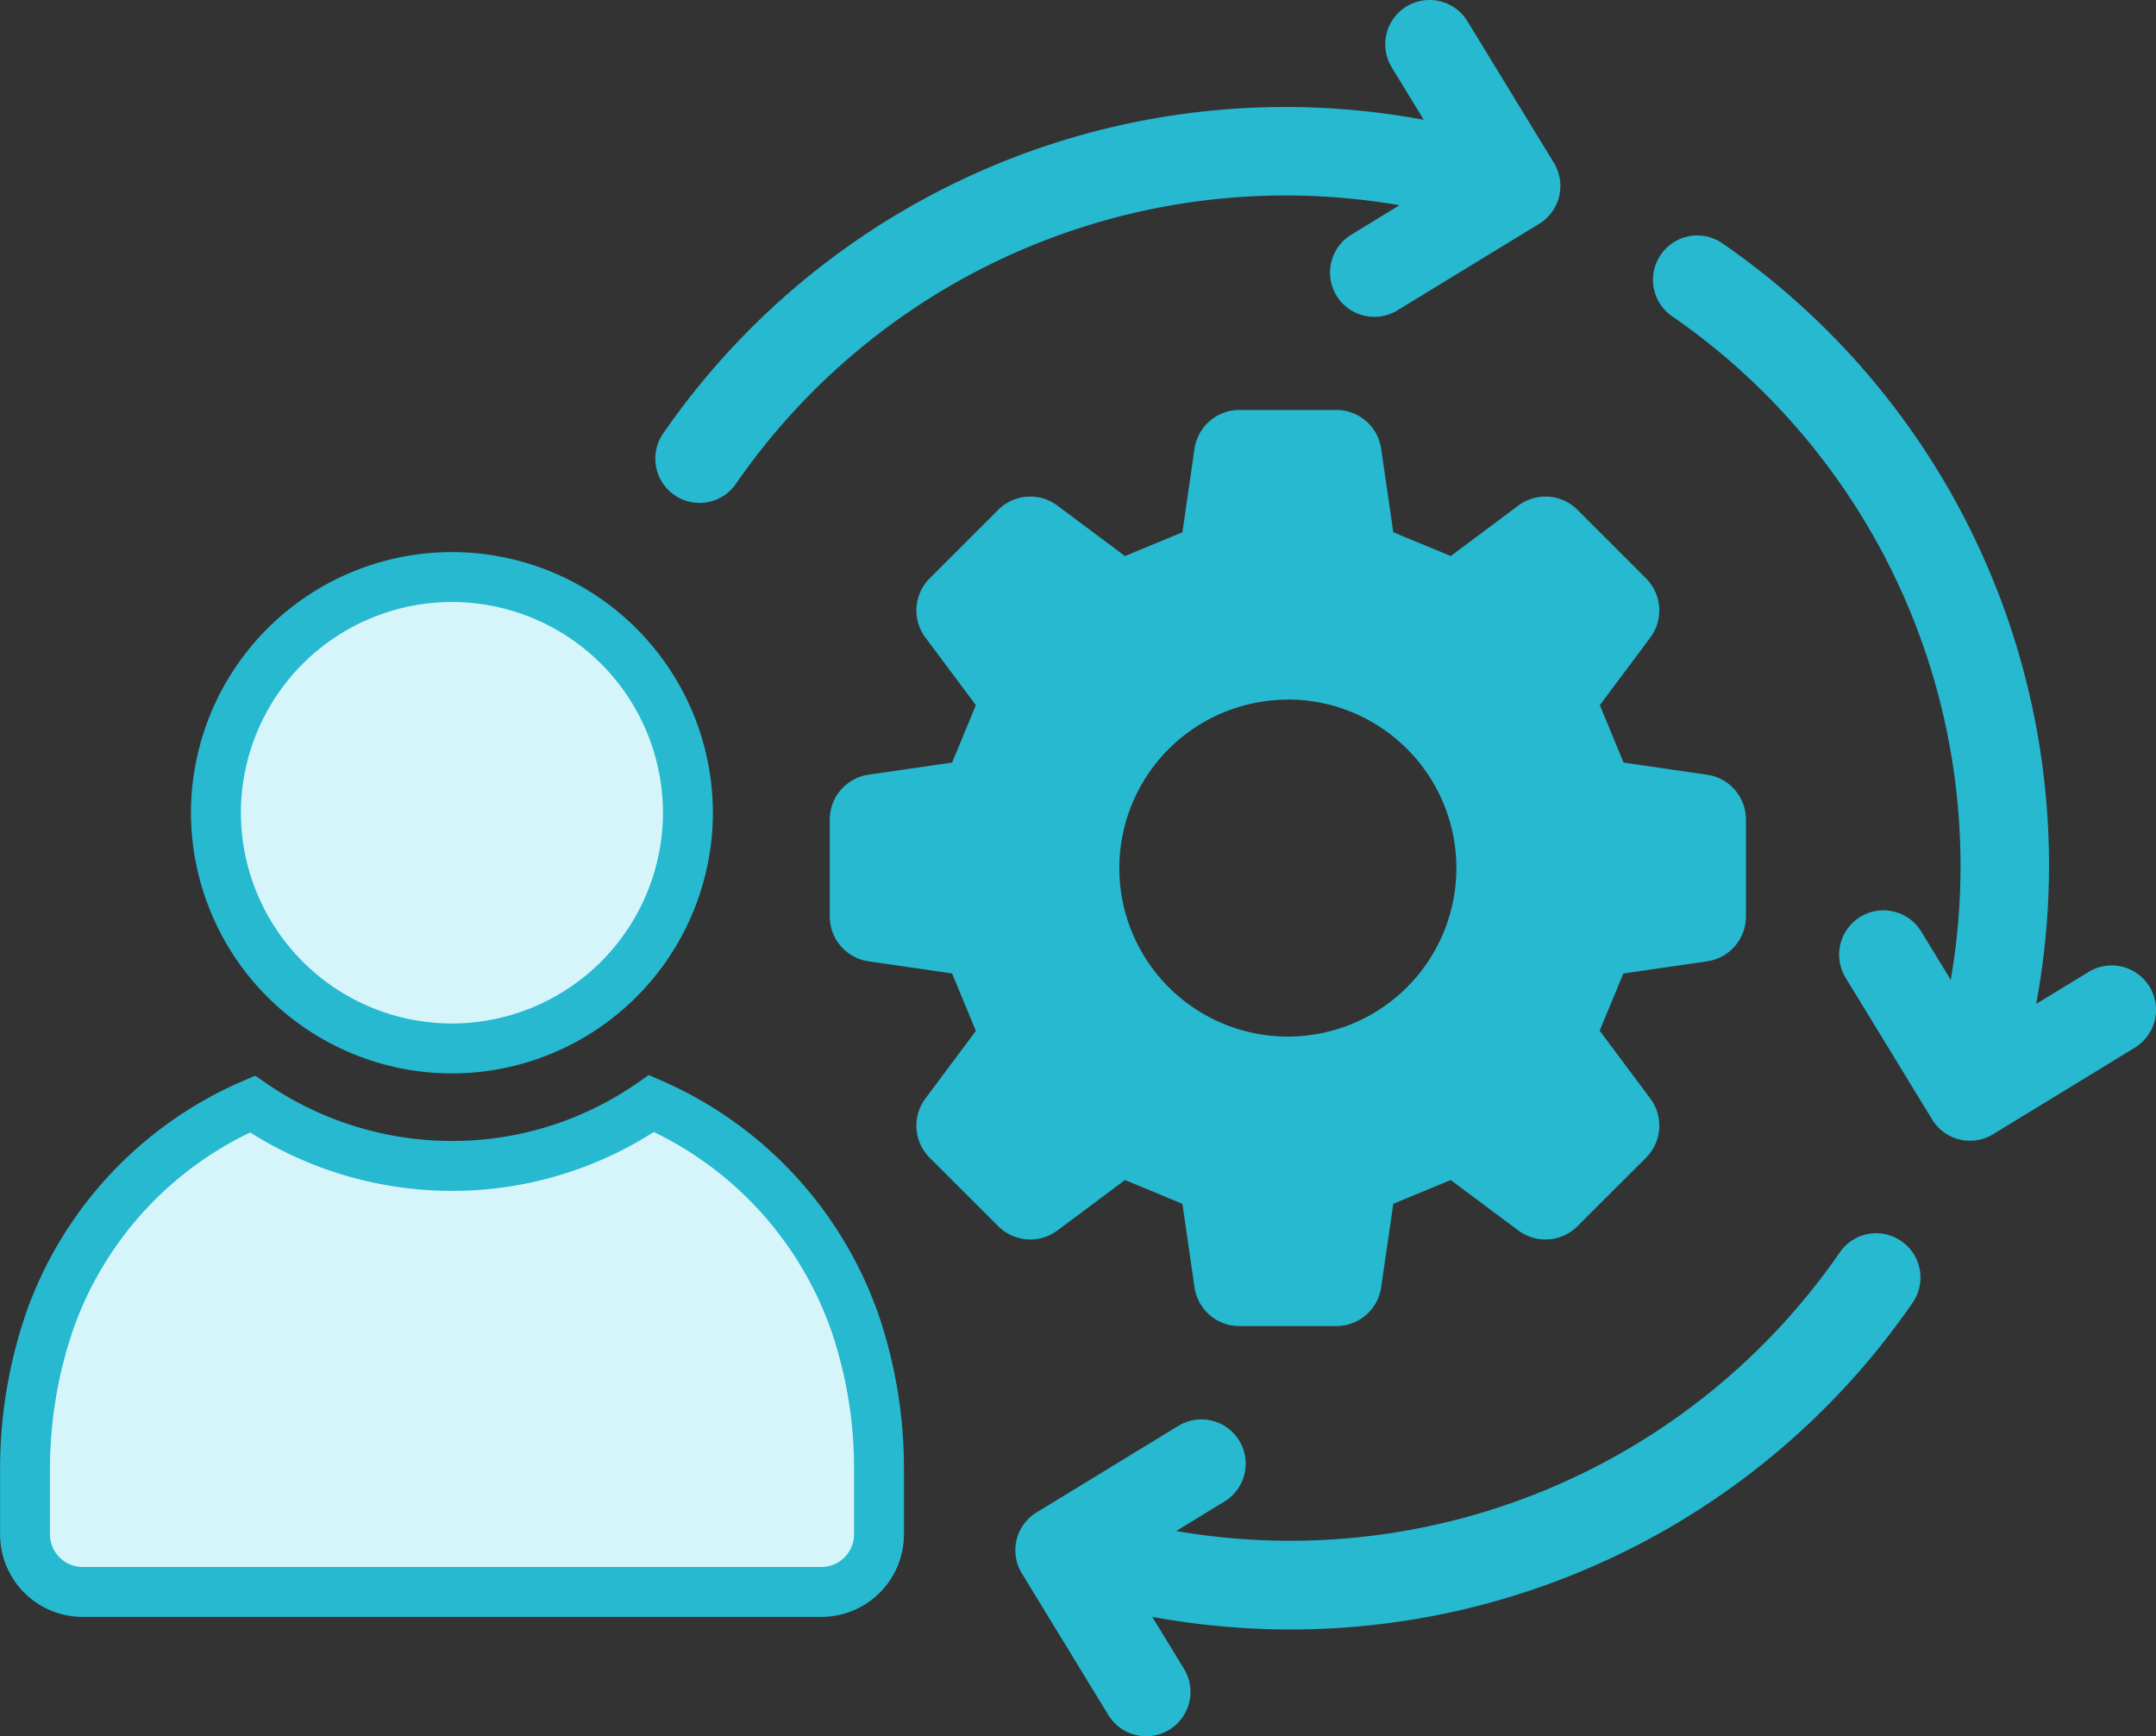 <svg xmlns="http://www.w3.org/2000/svg" width="129.562" height="104.34"><rect width="100%" height="100%" fill="#333333" stroke="none"/><g data-name="グループ 2362"><path data-name="パス 963" d="M110.566 75.254a40.152 40.152 0 01-39.881 16.75l2.9-1.771a2.665 2.665 0 00.884-3.661 2.662 2.662 0 00-3.66-.884l-8.519 5.2a2.672 2.672 0 00-1.2 1.646 2.671 2.671 0 00.315 2.015l5.2 8.515a2.66 2.66 0 002.275 1.274 2.65 2.65 0 001.386-.39 2.665 2.665 0 00.884-3.661l-1.907-3.124a46.134 46.134 0 008.308.76 45.412 45.412 0 0037.379-19.627 2.66 2.66 0 00-.663-3.706 2.65 2.65 0 00-3.701.664z" fill="#26b9d0"/><path data-name="パス 964" d="M42.033 30.223a2.656 2.656 0 002.187-1.141A40.157 40.157 0 0184.1 12.334l-2.9 1.771a2.665 2.665 0 00-.884 3.661 2.66 2.66 0 002.275 1.274 2.644 2.644 0 001.386-.391l8.518-5.2a2.672 2.672 0 001.2-1.646 2.677 2.677 0 00-.314-2.015l-5.2-8.515A2.664 2.664 0 0084.52.389a2.664 2.664 0 00-.884 3.661l1.923 3.149a45.432 45.432 0 00-45.7 18.84 2.66 2.66 0 00.663 3.706 2.654 2.654 0 001.511.478z" fill="#26b9d0"/><path data-name="パス 965" d="M129.171 59.292a2.661 2.661 0 00-3.661-.884l-3.149 1.923a45.4 45.4 0 00-18.843-45.7 2.65 2.65 0 00-3.705.663 2.66 2.66 0 00.663 3.706 40.135 40.135 0 0116.751 39.881l-1.772-2.9a2.662 2.662 0 00-3.661-.884 2.664 2.664 0 00-.884 3.661l5.2 8.518a2.67 2.67 0 001.646 1.2 2.6 2.6 0 00.627.075 2.665 2.665 0 001.389-.39l8.515-5.2a2.665 2.665 0 00.884-3.669z" fill="#26b9d0"/><path data-name="パス 966" d="M63.541 73.946l4.063-3.033c1.521.629 1.929.8 3.451 1.428l.728 5.019a2.723 2.723 0 002.695 2.331h5.827a2.723 2.723 0 002.694-2.331l.73-5.019c1.522-.631 1.928-.8 3.45-1.428l4.064 3.033a2.724 2.724 0 003.554-.259l4.119-4.116a2.727 2.727 0 00.257-3.557l-3.043-4.075c.629-1.517.8-1.923 1.423-3.437l5.035-.732a2.724 2.724 0 002.332-2.694V49.25a2.726 2.726 0 00-2.332-2.695l-5.02-.729-1.428-3.45 3.033-4.062a2.727 2.727 0 00-.257-3.557l-4.119-4.12a2.724 2.724 0 00-3.554-.256l-4.064 3.034c-1.521-.633-1.927-.8-3.45-1.428l-.73-5.022a2.722 2.722 0 00-2.694-2.329h-5.827a2.722 2.722 0 00-2.695 2.329l-.728 5.022c-1.522.627-1.93.8-3.451 1.428l-4.063-3.034a2.725 2.725 0 00-3.555.256l-4.12 4.12a2.724 2.724 0 00-.256 3.554l3.033 4.064-1.428 3.45-5.02.729a2.724 2.724 0 00-2.331 2.695v5.826a2.721 2.721 0 002.331 2.694l5.02.73c.629 1.522.8 1.929 1.428 3.452l-3.033 4.063a2.727 2.727 0 00.256 3.557l4.12 4.116a2.725 2.725 0 003.555.259zm13.851-31.909a10.128 10.128 0 0110.127 10.128 10.127 10.127 0 01-10.127 10.127 10.127 10.127 0 01-10.127-10.127 10.128 10.128 0 0110.127-10.119z" fill="#26b9d0"/><path data-name="パス 967" d="M51.299 79.275a22.46 22.46 0 00-12.144-12.962 20.974 20.974 0 01-11.994 3.751 21.2 21.2 0 01-11.992-3.717A22.287 22.287 0 003.025 79.275a27.372 27.372 0 00-1.521 9v3.928a3.463 3.463 0 003.463 3.463H49.36a3.463 3.463 0 003.462-3.463v-3.972a27.064 27.064 0 00-1.5-8.9z" fill="#d6f5fa" stroke="#26b9d0" stroke-width="3"/><path data-name="パス 968" d="M27.157 63.005A14.191 14.191 0 0041.34 48.824a14.184 14.184 0 00-14.184-14.146 14.185 14.185 0 00-14.181 14.146 14.191 14.191 0 0014.182 14.181z" fill="#d6f5fa" stroke="#26b9d0" stroke-width="3"/></g></svg>
